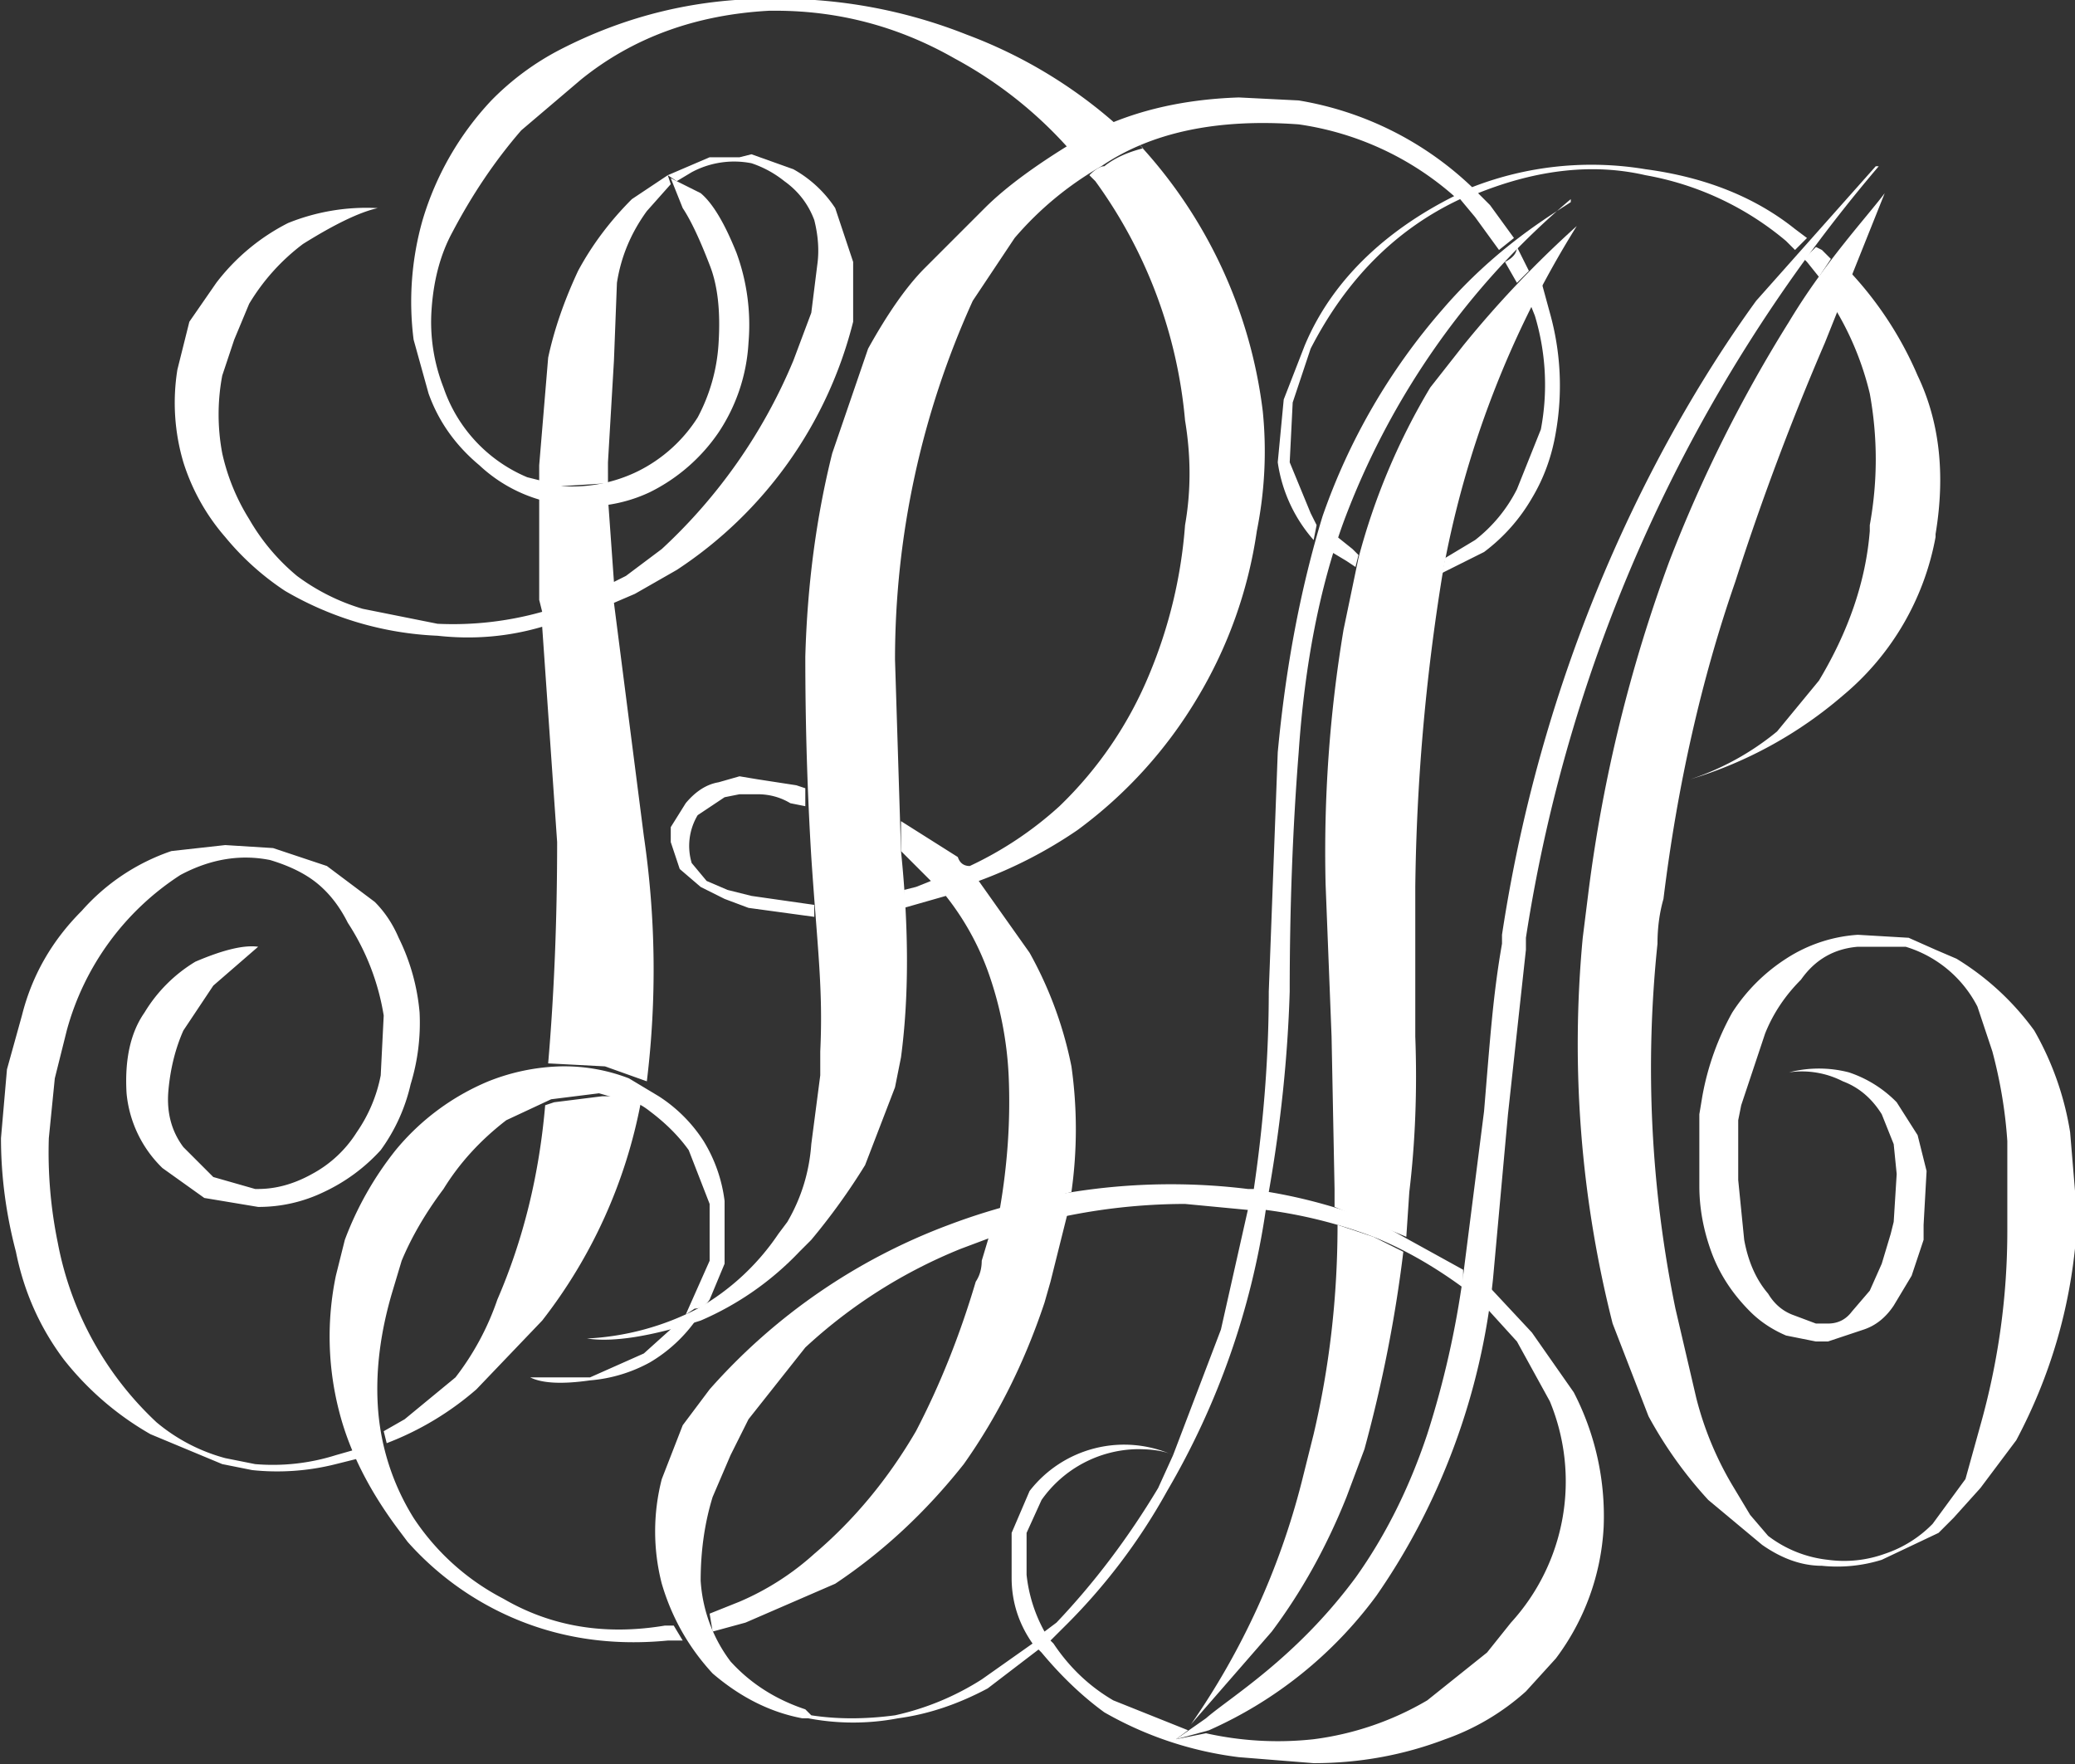 <svg xmlns="http://www.w3.org/2000/svg" viewBox="0 0 100 85"><rect x="0" y="0" width="100" height="85" fill="#333333" stroke="none"/><g fill="#fff" transform="translate(-22 -29.6)scale(1.441)" stroke-width=".7"><path d="M40 25.8h-1l-.7.3-.7.3-1.2.8q-1.1 1.1-1.8 2.4-.7 1.5-1 2.9l-.3 3.6v.6l.7.1 1.6-.1V36l.2-3.4.1-2.6q.2-1.3 1-2.4l.8-.9-.1-.3.3.2.5-.3a3 3 0 0 1 2-.3q.6.2 1.1.6.7.5 1 1.3.2.8.1 1.5l-.2 1.6-.6 1.6a18 18 0 0 1-4.4 6.3l-1.2.9-.4.2-.2-2.8-1.7.1-.6-.1v3.4l.1.4a11 11 0 0 1-3.5.4l-2.5-.5a7 7 0 0 1-2.2-1.1 7 7 0 0 1-1.6-1.9 7 7 0 0 1-.9-2.2 7 7 0 0 1 0-2.6l.4-1.2.5-1.2a7 7 0 0 1 1.8-2q1.6-1 2.5-1.2a7 7 0 0 0-3 .5 7 7 0 0 0-2.4 2l-.9 1.3-.4 1.6a7 7 0 0 0 .2 3.1 7 7 0 0 0 1.4 2.5 9 9 0 0 0 2 1.8 11 11 0 0 0 5.1 1.5q1.8.2 3.5-.3l.5 7.2q0 3.9-.3 7.4l1.9.1 1.4.5q.5-4.1-.1-8.2l-1-7.8.7-.3 1.4-.8a14 14 0 0 0 5.9-8.3v-2l-.6-1.8a4 4 0 0 0-1.4-1.3l-1.4-.5zm-17.2 23L21 49a7 7 0 0 0-3 2q-1.5 1.5-2 3.5l-.5 1.8-.2 2.3q0 1.9.5 3.8.4 2 1.6 3.6a10 10 0 0 0 2.9 2.5l2.4 1 1 .2a8 8 0 0 0 2.8-.2l.8-.2-.1-.3-.7.2a7 7 0 0 1-2.7.3l-1-.2a6 6 0 0 1-2.3-1.2 11 11 0 0 1-3.3-6 15 15 0 0 1-.3-3.5l.2-2 .4-1.6a9 9 0 0 1 3.8-5.2q1.5-.8 3-.5 1 .3 1.6.8t1 1.3a8 8 0 0 1 1.2 3.1l-.1 2a5 5 0 0 1-.8 1.9 4 4 0 0 1-1.5 1.4q-.9.5-1.8.5h-.1l-1.4-.4-1-1q-.6-.8-.5-1.9t.5-2l1-1.5 1.5-1.3q-.7-.1-2.1.5a5 5 0 0 0-1.7 1.7q-.7 1-.6 2.7a4 4 0 0 0 1.2 2.5l1.4 1 1.8.3a5 5 0 0 0 2.2-.5A6 6 0 0 0 28 59a6 6 0 0 0 1-2.2 7 7 0 0 0 .3-2.4 7 7 0 0 0-.7-2.5q-.3-.7-.8-1.2l-1.6-1.2-1.8-.6zm12.6 8.4-1.6.2-.3.1q-.3 3.5-1.6 6.5a9 9 0 0 1-1.4 2.6L28.8 68l-.7.4.1.4a10 10 0 0 0 3-1.8l2.2-2.3a17 17 0 0 0 3.3-7.3l-.6-.2z"/><path d="M41.1 20.5H41q-3.7 0-7 1.7a9 9 0 0 0-2.3 1.7 10 10 0 0 0-2.3 4 10 10 0 0 0-.3 4l.5 1.8q.5 1.4 1.7 2.4a5 5 0 0 0 2.7 1.3 5 5 0 0 0 3-.4 6 6 0 0 0 2.3-2 6 6 0 0 0 1-3 7 7 0 0 0-.4-3q-.6-1.5-1.2-2l-1-.5.4 1q.4.6.9 1.9.4 1 .3 2.6a6 6 0 0 1-.7 2.5 5 5 0 0 1-2 1.8 5 5 0 0 1-2.5.5l-1.2-.3a5 5 0 0 1-2.8-3 6 6 0 0 1-.4-2.6q.1-1.5.7-2.6 1-1.9 2.3-3.4l2-1.7q2.6-2.1 6.3-2.3h.2q3.2 0 6 1.6a14 14 0 0 1 3.8 3l.6-.4 1-.4a16 16 0 0 0-5-3 17 17 0 0 0-6.4-1.2m12.3 5q-.8.2-1.3.6-.2 0-.5.3l.2.2a16 16 0 0 1 3 8q.3 1.8 0 3.5a16 16 0 0 1-1.2 5 13 13 0 0 1-3 4.4 12 12 0 0 1-3 2q-.3 0-.4-.3L45.4 48v1l1 1-.5.2-.4.1v.6l1.4-.4a9 9 0 0 1 1.4 2.5 12 12 0 0 1 .7 3.5q.1 2.2-.3 4.5h.1l2.3-.6a15 15 0 0 0 0-4.2 13 13 0 0 0-1.4-3.8L48 50a15 15 0 0 0 3.3-1.7 15 15 0 0 0 4-4.4 15 15 0 0 0 2-5.6q.4-2 .2-4a16 16 0 0 0-4.2-9M40 46.5l-.7.2q-.6.1-1.1.7l-.5.8v.5l.3.9.7.6.8.4.8.3 2.2.3v-.4l-2.1-.3-.8-.2-.7-.3-.5-.6a2 2 0 0 1 .2-1.6l.9-.6.5-.1h.6q.6 0 1.1.3l.5.1v-.6l-.3-.1-1.3-.2zm-6 9.7a7 7 0 0 0-2.4.5 8 8 0 0 0-3.1 2.3 11 11 0 0 0-1.7 3l-.3 1.2a10 10 0 0 0 .1 4.5q.5 2 2 4l.3.4a10 10 0 0 0 3 2.3q2.6 1.3 5.7 1h.5l-.3-.5h-.3q-3 .5-5.4-.9a8 8 0 0 1-3-2.7 8 8 0 0 1-1.2-3.8q-.1-1.8.5-3.8l.3-1q.5-1.2 1.4-2.4.8-1.3 2.1-2.3l1.5-.7 1.6-.2.7.2q.5 0 1 .4.8.6 1.3 1.3l.7 1.8v1.9l-.8 1.8.3-.2q.3 0 .5-.3l.5-1.2v-2.1a5 5 0 0 0-.7-2 5 5 0 0 0-1.5-1.5l-1-.6a6 6 0 0 0-2.3-.4M51 61l-2 .5-.6.2-.3 1q0 .4-.2.7-.8 2.7-2 5-1.4 2.4-3.4 4.1a9 9 0 0 1-2.5 1.6l-1 .4.1.6 1.1-.3 3-1.3q2.4-1.6 4.3-4 1.7-2.4 2.7-5.4l.2-.7zm-12.4 3.6-.8.3-1 .9-1.8.8h-2q.6.3 2 .1a5 5 0 0 0 2-.6 5 5 0 0 0 1.6-1.5"/><path d="M56.7 23.8q-3 .1-5.2 1.3-2.2 1.3-3.3 2.4l-2 2q-.9.9-1.9 2.7l-1.2 3.5q-.8 3.2-.9 6.8 0 3.4.2 6.7c.2 3 .4 4.4.3 6.5v.8l-.3 2.3q-.1 1.4-.8 2.6l-.3.4a8 8 0 0 1-2.7 2.5 9 9 0 0 1-3.7 1q1.3.2 3.8-.6a10 10 0 0 0 3.3-2.3l.4-.4q1-1.2 1.8-2.5l1-2.6.2-1q.4-3 0-6.9l-.2-6.4a29 29 0 0 1 2.6-12l1.4-2.1a11 11 0 0 1 2.9-2.4q2.5-1.7 6.6-1.4a10 10 0 0 1 5.2 2.4c-2 1-4 2.6-5 5l-.7 1.8L58 36a5 5 0 0 0 1.2 2.6l.1-.5-.2-.4-.7-1.7.1-2 .6-1.8q1.8-3.5 5-5l.5.6.8 1.1.5-.4-.8-1.1-.4-.4q3-1.2 5.6-.6a10 10 0 0 1 4.7 2.2l.3.3.4-.4-.4-.3q-2-1.6-5-2a11 11 0 0 0-5.8.6 11 11 0 0 0-5.8-2.9zm19.3 5-.4.4.1.1.4.5.4-.6-.3-.3zm-10 0q0 .3-.4.5l.4.7.4-.4zm11 1-.4 1a10 10 0 0 1 1.2 2.9q.4 2.2 0 4.4v.2q-.2 2.5-1.7 5L74.7 45a9 9 0 0 1-2.9 1.6 14 14 0 0 0 5.1-2.8 9 9 0 0 0 3.1-5.3v-.1q.5-3-.6-5.3a12 12 0 0 0-2.2-3.4m-10.4.2-.4.7.2.5a8 8 0 0 1 .2 3.8l-.8 2a5 5 0 0 1-1.4 1.7l-1 .6-.1.5 1.4-.7a6 6 0 0 0 1.6-1.8q.6-1 .8-2.2a9 9 0 0 0-.2-4zM60 38.5l-.2.5.5.3.3.2.1-.4-.2-.2z"/><path d="M68 28.1a35 35 0 0 0-3.8 4l-1.1 1.4a22 22 0 0 0-2.4 5.7l-.5 2.4q-.7 4.2-.6 8.5l.2 5.1.1 5.1v.6l2.4 1 .1-1.5q.3-2.5.2-5.2v-5a70 70 0 0 1 .9-10.4A33 33 0 0 1 68 28.1m-8 33.4q0 3.6-.8 7l-.4 1.6a25 25 0 0 1-3.7 8.1l2.7-3.1q1.5-2 2.5-4.5l.6-1.6q.9-3.3 1.3-6.6l-1-.5z"/><path d="M67.8 27.3c-.6.4-2.5 1.5-4.3 3.6a21 21 0 0 0-4 6.9q-1.1 3.6-1.5 7.9l-.3 8q0 3.2-.5 6.6H57a21 21 0 0 0-10 1.2 20 20 0 0 0-8 5.5l-.9 1.2-.7 1.8a7 7 0 0 0 0 3.5q.5 1.7 1.7 3 1.4 1.2 3 1.5h.2a8 8 0 0 0 3 0q1.5-.2 3-1l1.7-1.3.1.1q1 1.2 2.1 2a12 12 0 0 0 4.5 1.5l2.5.2q2.3 0 4.4-.8a8 8 0 0 0 2.7-1.6l1-1.1a8 8 0 0 0 1.6-4.4 9 9 0 0 0-1-4.5l-1.4-2-1.4-1.5-.1.7 1 1.1 1.1 2a7 7 0 0 1-1.3 7.4l-.8 1-2 1.6a10 10 0 0 1-3.8 1.3 11 11 0 0 1-3.6-.2l-1 .2.4-.3-2.5-1q-1.2-.7-2-1.9l-.1-.1.4-.4a20 20 0 0 0 3.5-4.6 26 26 0 0 0 3.3-9.4 16 16 0 0 1 3.6.9q1.5.6 3 1.7V63l-2.9-1.6q-1.8-.7-3.6-1 .6-3.4.7-6.7 0-4.2.3-8 .3-4.4 1.5-7.7a26 26 0 0 1 7.6-10.8M54.9 60.8l2.1.2-.9 4-1.6 4.2-.5 1.1q-1.5 2.5-3.4 4.5l-.4.3a5 5 0 0 1-.6-1.9v-1.4l.5-1.1a4 4 0 0 1 3.2-1.7q.8 0 1.2.2a4 4 0 0 0-4.8 1.2l-.6 1.4v1.5q0 1.2.7 2.2l-1.7 1.2a9 9 0 0 1-2.9 1.2q-1.5.2-2.8 0l-.2-.2q-1.5-.5-2.5-1.6a5 5 0 0 1-1-2.7q0-1.5.4-2.8l.6-1.4.6-1.2 1.9-2.4a17 17 0 0 1 5.2-3.3l1.6-.6a20 20 0 0 1 6-.9"/><path d="m78 26.1-4 4.5c-2.9 4-7 11.3-8.5 21.2v.3c-.3 1.7-.4 3.2-.6 5.6l-.7 5.5a31 31 0 0 1-1.2 5.3q-.9 2.7-2.4 4.8c-2 2.7-4.2 4-5 4.7l-1 .7 1.1-.3a14 14 0 0 0 5.6-4.5q1.6-2.3 2.6-5t1.3-5.6l.5-5.5.6-5.5v-.4a52 52 0 0 1 11.8-25.8"/><path d="M78.3 27c-.6.8-2 2.3-3.2 4.3a47 47 0 0 0-4 8 50 50 0 0 0-2.7 11l-.2 1.6a38 38 0 0 0 1 12.9l1.2 3.1a14 14 0 0 0 2 2.8l1.8 1.5q1 .7 2 .7a5 5 0 0 0 2-.2l1.9-.9.5-.5.9-1 1.2-1.6q1.7-3.2 2-6.8v-1.1l-.2-2.4a10 10 0 0 0-1.2-3.4 9 9 0 0 0-2.6-2.4l-.7-.3-.9-.4-1.7-.1a5 5 0 0 0-2.4.8 6 6 0 0 0-1.8 1.8 9 9 0 0 0-1 2.8l-.1.6v2.4q0 1.1.4 2.2t1.3 2q.5.5 1.2.8l1 .2h.4l1.2-.4q.6-.2 1-.8l.6-1 .4-1.2v-.5l.1-1.8-.3-1.2-.7-1.1a4 4 0 0 0-1.6-1 4 4 0 0 0-2 0 3 3 0 0 1 1.8.3q.8.3 1.3 1.1l.4 1 .1 1-.1 1.6-.1.4-.3 1-.4.9-.6.7q-.3.4-.8.4H76l-.8-.3q-.5-.2-.8-.7-.6-.7-.8-1.8l-.2-2v-2l.1-.5.8-2.4q.4-1 1.2-1.8.7-1 1.9-1.1H79a4 4 0 0 1 2.4 2l.5 1.5q.4 1.5.5 3v3q0 3.3-.9 6.5L81 70l-1.1 1.5a4 4 0 0 1-1.6 1 4 4 0 0 1-1.9.2 4 4 0 0 1-2-.8l-.6-.7-.6-1a11 11 0 0 1-1.2-2.9l-.7-3a40 40 0 0 1-.6-12.2q0-.8.2-1.5.7-5.7 2.4-10.6a89 89 0 0 1 3-8z"/></g></svg>